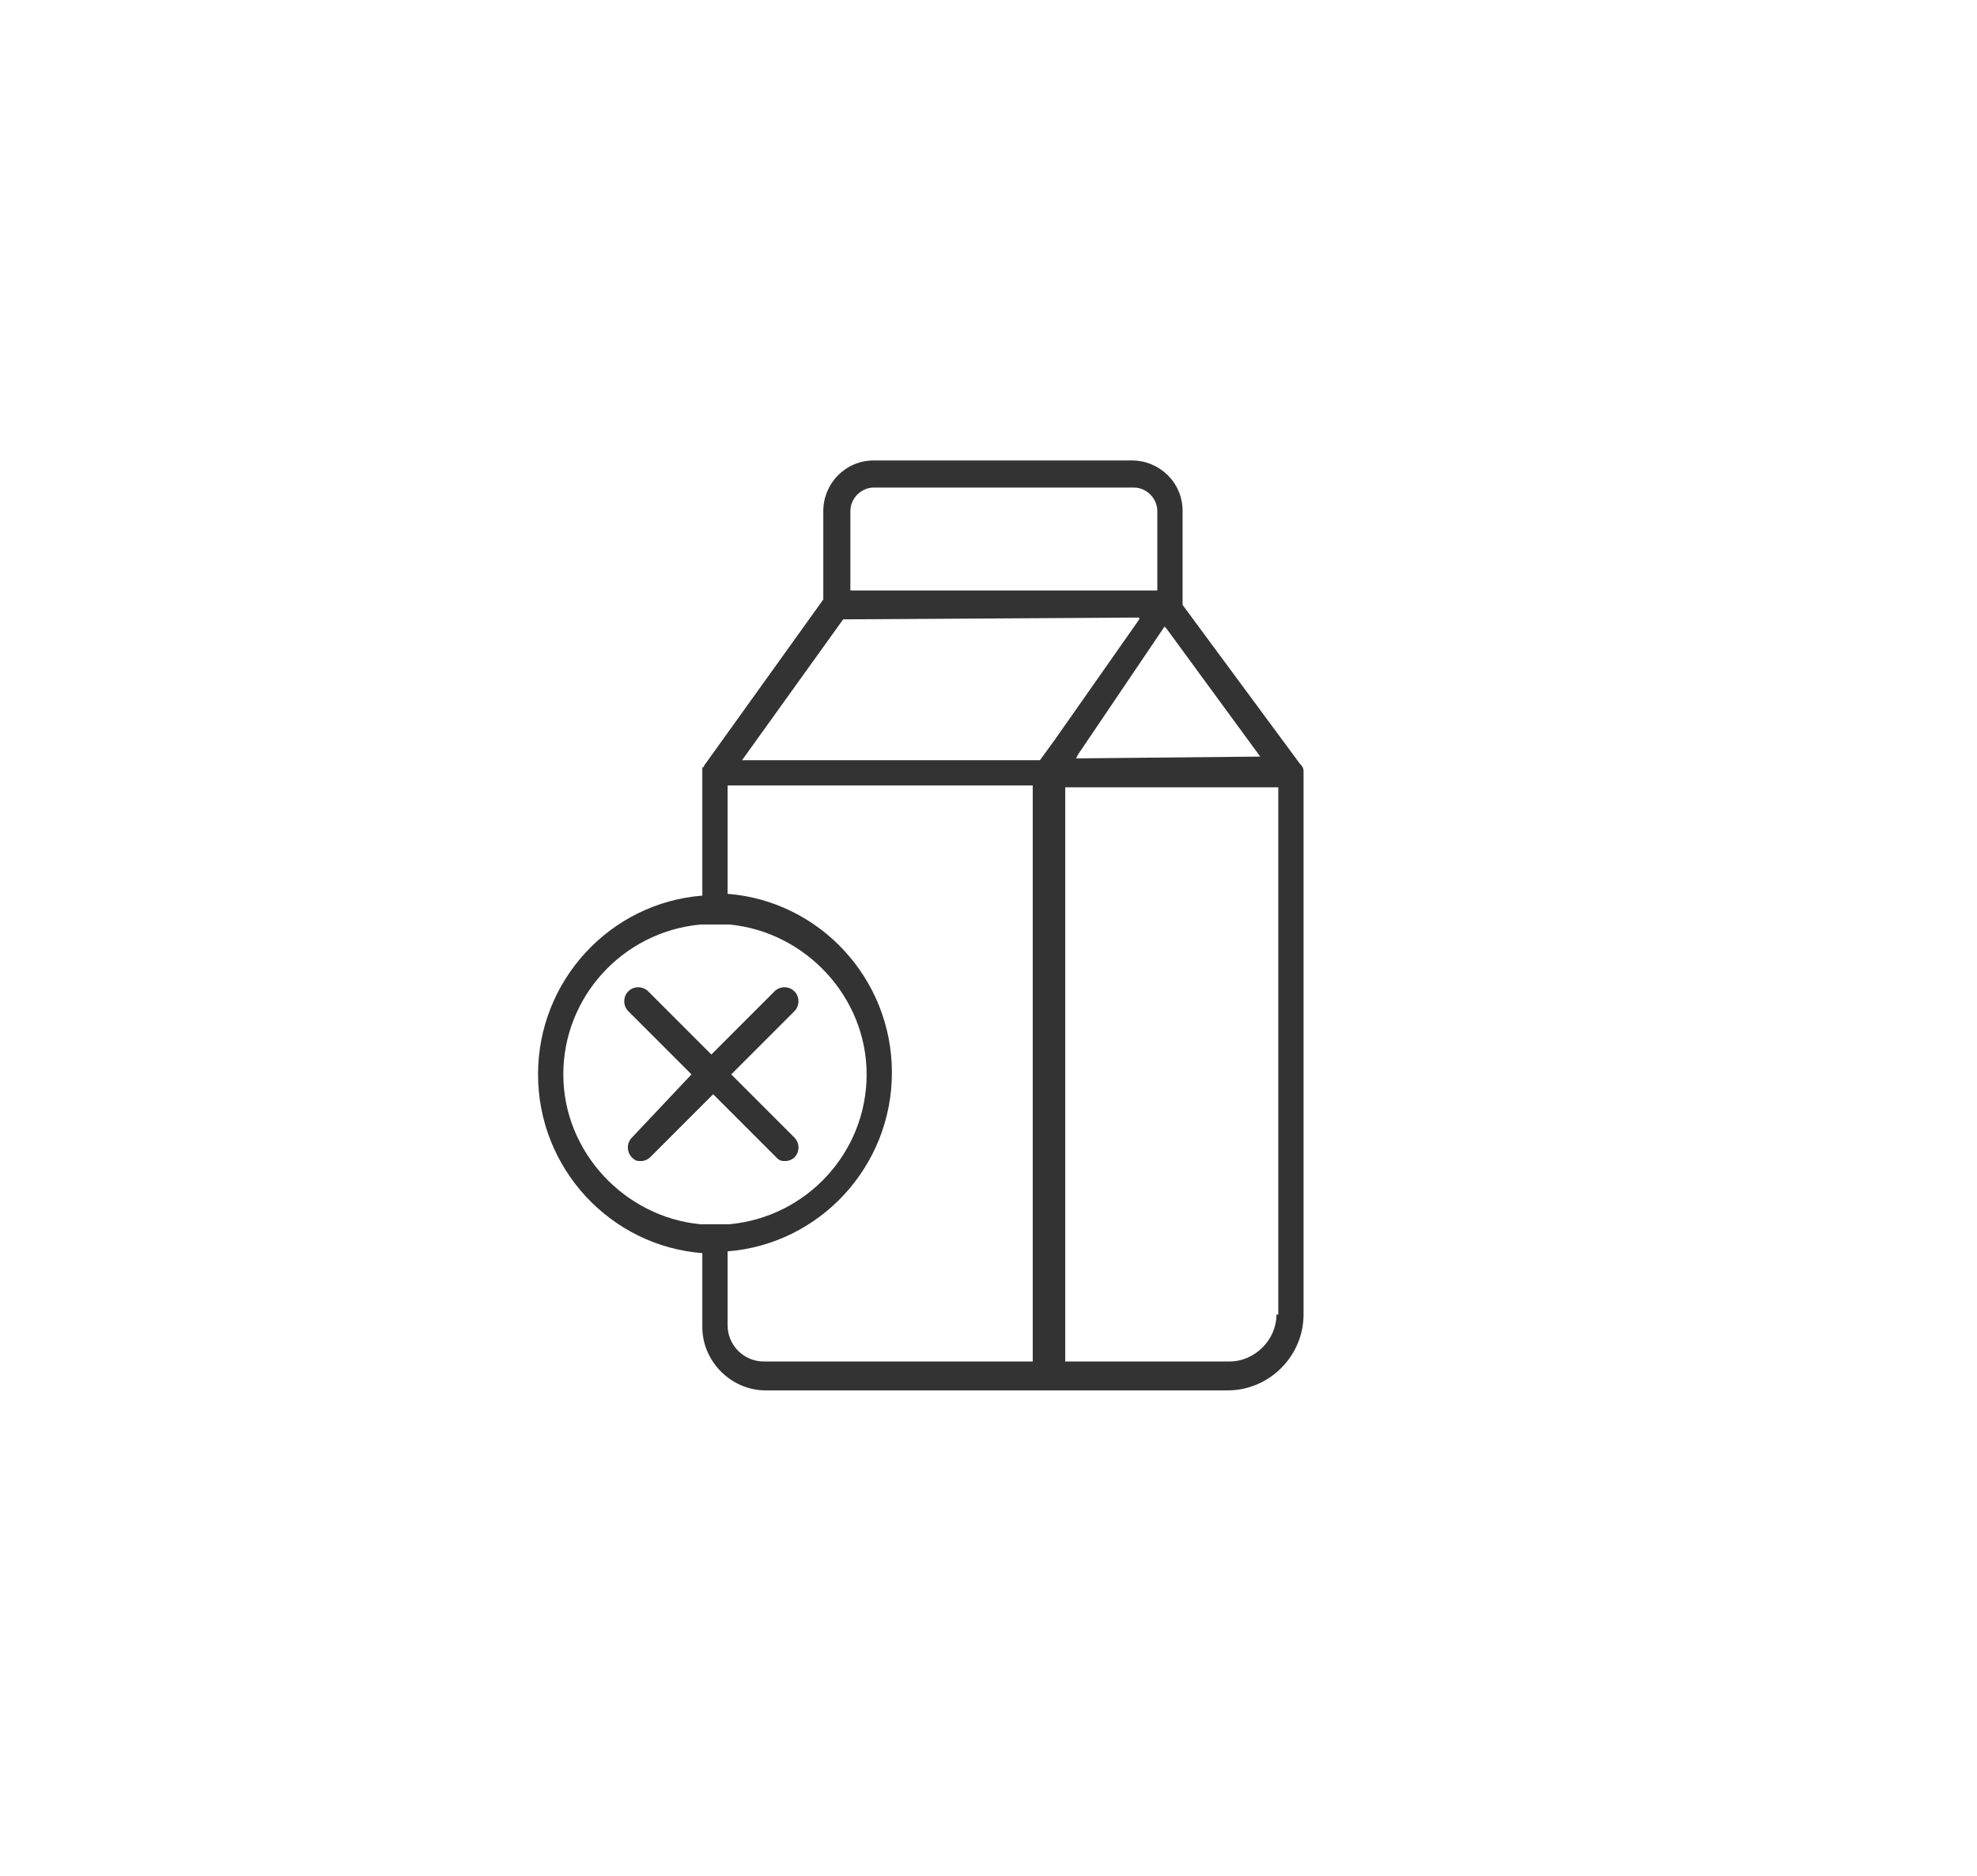<?xml version="1.0" encoding="utf-8"?>
<!-- Generator: Adobe Illustrator 27.0.0, SVG Export Plug-In . SVG Version: 6.00 Build 0)  -->
<svg version="1.1" id="Layer_1" xmlns="http://www.w3.org/2000/svg" xmlns:xlink="http://www.w3.org/1999/xlink" x="0px" y="0px"
	 viewBox="0 0 109.5 103.9" style="enable-background:new 0 0 109.5 103.9;" xml:space="preserve">
<style type="text/css">
	.st0{fill:#333333;}
</style>
<g>
	<path class="st0" d="M72,42.3l-6.5-8.8v-5.2c0-1.6-1.3-2.8-2.8-2.8H48.4c-1.6,0-2.8,1.3-2.8,2.8v4.9L39,42.4c0,0,0,0.1-0.1,0.1
		c0,0,0,0,0,0c0,0.1,0,0.2,0,0.3c0,0,0,0,0,0v6.8c-5.1,0.4-9.1,4.7-9.1,9.9s4,9.5,9.1,9.9v4.1c0,1.9,1.6,3.5,3.5,3.5h15.7
		c0,0,0,0,0,0c0,0,0,0,0,0H68c2.3,0,4.2-1.9,4.2-4.2v-30c0,0,0,0,0,0C72.2,42.6,72.2,42.5,72,42.3L72,42.3z M70.7,72.8
		c0,1.4-1.2,2.6-2.6,2.6h-9.1V43.6h11.8V72.8z M57.3,75.4H42.3c-1.1,0-2-0.9-2-2v-4.1c5.1-0.4,9.1-4.7,9.1-9.9s-4-9.5-9.1-9.9v-6
		h16.9V75.4z M38.8,51.2c0.2,0,0.5,0,0.8,0l0,0c0.3,0,0.5,0,0.8,0c4.2,0.4,7.6,4,7.6,8.3s-3.3,7.9-7.6,8.3c-0.2,0-0.5,0-0.8,0l0,0
		c-0.3,0-0.5,0-0.8,0c-4.2-0.4-7.6-4-7.6-8.3S34.5,51.6,38.8,51.2z M47.1,28.3c0-0.7,0.6-1.3,1.3-1.3h14.4c0.7,0,1.3,0.6,1.3,1.3
		v4.4H47.1L47.1,28.3L47.1,28.3z M59.6,42l0.1-0.2l4.8-7.1l0.1,0.1l5.2,7.1L59.6,42L59.6,42z M46.7,34.3L46.7,34.3l16.4-0.1l0,0.1
		L58.4,41l-0.8,1.1H41.1C41.1,42.1,46.7,34.3,46.7,34.3z"/>
	<path class="st0" d="M35,64.1c0.2,0.2,0.3,0.2,0.5,0.2s0.4-0.1,0.5-0.2l2.7-2.7l0.8-0.8l0,0l0.8,0.8l2.7,2.7
		c0.2,0.2,0.3,0.2,0.5,0.2s0.4-0.1,0.5-0.2c0.3-0.3,0.3-0.8,0-1.1l-3.5-3.5l3.5-3.5c0.3-0.3,0.3-0.8,0-1.1s-0.8-0.3-1.1,0l-2.7,2.7
		l-0.8,0.8l0,0l-0.8-0.8l-2.7-2.7c-0.3-0.3-0.8-0.3-1.1,0s-0.3,0.8,0,1.1l3.5,3.5L35,63C34.7,63.3,34.7,63.8,35,64.1L35,64.1z"/>
</g>
</svg>
